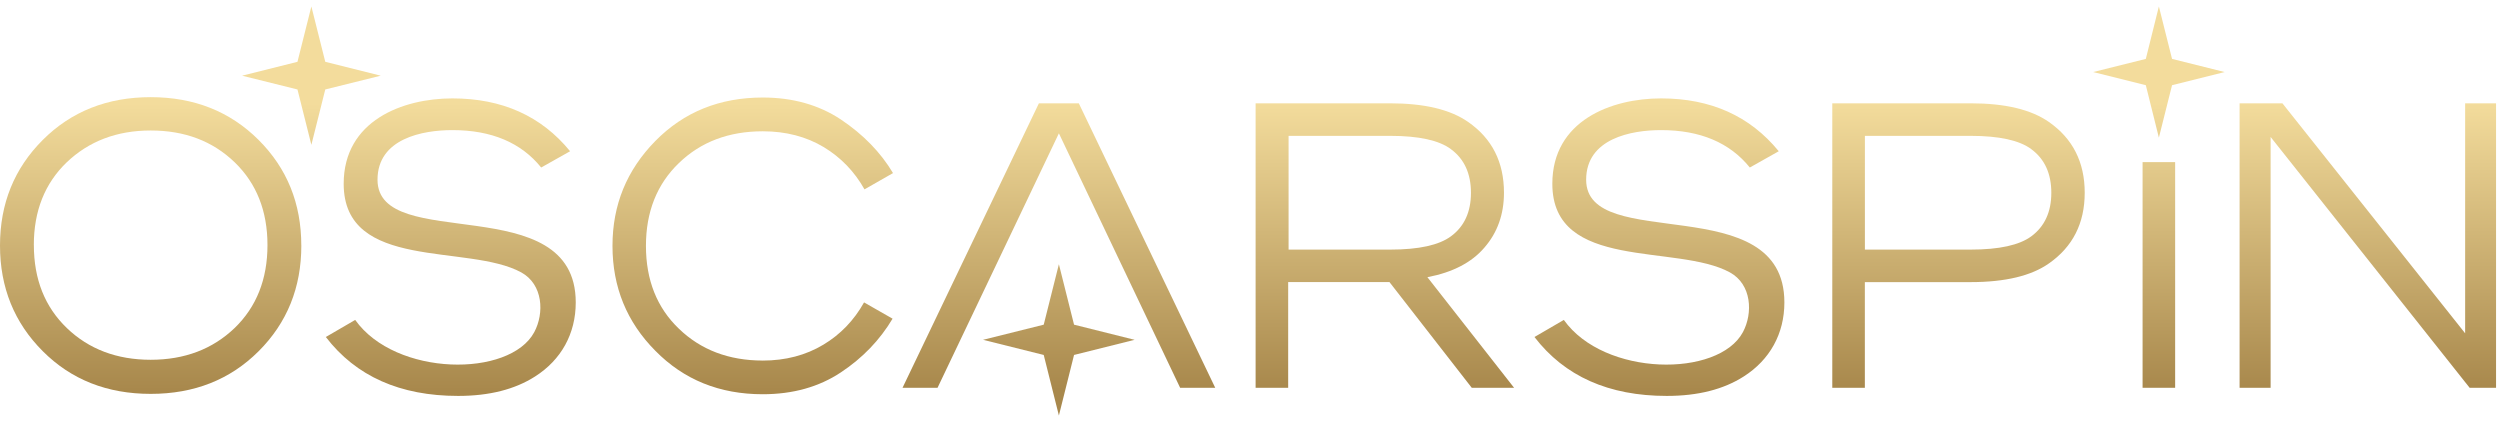 <svg width="1027" height="173" viewBox="0 0 1027 173" fill="none" xmlns="http://www.w3.org/2000/svg">
<path d="M99.453 31.094L122.199 36.752L127.911 59.487L133.624 36.752L156.4 31.094L133.624 25.392L127.911 2.656L122.199 25.392L99.453 31.094Z" fill="url(#paint0_linear_457_911)"/>
<path fill-rule="evenodd" clip-rule="evenodd" d="M123.773 100.859C123.773 83.6 117.939 69.169 106.225 57.476C94.511 45.783 79.707 39.914 61.901 39.914C44.096 39.914 29.261 45.783 17.578 57.476C5.88 69.169 0 83.6 0 100.859C0 118.118 5.88 132.595 17.593 144.287C29.261 155.98 44.066 161.804 61.916 161.804C79.767 161.804 94.527 155.98 106.241 144.287C117.954 132.595 123.788 118.118 123.788 100.859H123.773ZM13.896 100.677C13.896 86.67 18.396 75.325 27.458 66.628L27.291 66.793C36.429 58.02 47.976 53.604 61.916 53.604C75.858 53.604 87.314 57.93 96.36 66.628C105.376 75.325 109.877 86.67 109.877 100.677C109.877 114.685 105.376 126.075 96.36 134.773C87.314 143.426 75.812 147.797 61.916 147.797C48.021 147.797 36.474 143.426 27.473 134.773C18.427 126.075 13.911 114.73 13.911 100.677H13.896Z" fill="url(#paint1_linear_457_911)"/>
<path d="M219.832 154.643C230.516 147.836 236.516 137.126 236.516 124.238C236.516 77.165 155.082 104.347 155.082 73.837C155.082 56.88 173.66 53.446 185.843 53.446C201.89 53.446 214.074 58.589 222.317 68.814L234.197 62.129C222.363 47.652 206.27 40.422 185.843 40.422C165.417 40.422 141.186 49.543 141.186 75.501C141.186 111.547 192.42 100.006 214.12 111.895C223.136 116.841 223.636 128.671 219.484 136.431C209.452 155.188 162.507 154.779 145.914 131.423L133.852 138.442C146.202 154.552 164.356 162.644 188.207 162.644C201.026 162.644 211.543 159.952 219.832 154.643Z" fill="url(#paint2_linear_457_911)"/>
<path d="M716.344 154.643C727.021 147.836 733.025 137.126 733.025 124.238C733.025 77.165 651.592 104.347 651.592 73.837C651.592 56.88 670.173 53.446 682.352 53.446C698.401 53.446 710.585 58.589 718.828 68.814L730.708 62.129C718.872 47.652 702.78 40.422 682.352 40.422C661.925 40.422 637.699 49.543 637.699 75.501C637.699 111.547 688.926 100.006 710.629 111.895C719.648 116.841 720.148 128.671 715.995 136.431C705.961 155.188 659.014 154.779 642.426 131.423L630.359 138.442C642.711 154.552 660.865 162.644 684.719 162.644C697.537 162.644 708.057 159.952 716.344 154.643Z" fill="url(#paint3_linear_457_911)"/>
<path fill-rule="evenodd" clip-rule="evenodd" d="M313.253 148.127C322.709 148.127 331.043 145.933 338.272 141.577C345.257 137.387 350.834 131.594 354.955 124.227L366.669 130.913C361.441 139.686 354.365 147.053 345.439 152.967C336.423 158.958 325.709 161.952 313.344 161.952C295.584 161.952 280.916 156.008 269.203 144.088C257.489 132.305 251.609 117.919 251.609 101.008C251.609 84.096 257.489 69.877 269.203 57.927C280.916 46.022 295.584 40.062 313.344 40.062C325.694 40.062 336.423 43.103 345.439 49.093C354.576 55.219 361.744 62.541 366.851 71.102L355.138 77.788C351.015 70.467 345.439 64.689 338.408 60.438C331.195 56.112 322.83 53.934 313.359 53.934C299.418 53.934 287.917 58.26 278.916 66.957C269.87 75.655 265.354 87 265.354 101.008C265.354 115.015 269.854 126.406 278.916 135.058C287.902 143.725 299.373 148.096 313.269 148.112L313.253 148.127ZM313.253 148.127H313.178H313.344H313.239H313.253Z" fill="url(#paint4_linear_457_911)"/>
<path d="M385.139 159.306L434.993 54.766L484.802 159.306H499.215L443.176 42.438H426.78L370.758 159.306H385.139Z" fill="url(#paint5_linear_457_911)"/>
<path fill-rule="evenodd" clip-rule="evenodd" d="M621.985 159.306H604.602L570.792 115.877H529.182V159.306H515.805V42.438H570.979C585.132 42.438 595.859 45.009 603.119 50.107C612.938 56.914 617.832 66.595 617.832 79.18C617.832 88.044 615.132 95.577 609.801 101.704C604.572 107.83 596.752 111.899 586.374 113.865L621.985 159.306ZM596.07 61.285C591.175 57.639 582.859 55.809 571.141 55.809H529.349V102.535H571.141C582.859 102.535 591.175 100.69 596.07 97.059C601.524 93.036 604.268 87.076 604.268 79.195C604.268 71.314 601.524 65.323 596.07 61.3V61.285Z" fill="url(#paint6_linear_457_911)"/>
<path fill-rule="evenodd" clip-rule="evenodd" d="M841.682 108.223C834.441 113.321 823.709 115.892 809.542 115.892H766.081V159.321H752.703V42.438H809.542C823.695 42.438 834.421 45.009 841.682 50.107C851.471 56.914 856.4 66.595 856.4 79.18C856.4 91.765 851.456 101.401 841.682 108.223ZM834.485 61.285C829.591 57.639 821.27 55.809 809.556 55.809H766.1V102.535H809.556C821.27 102.535 829.591 100.69 834.485 97.059C839.924 93.036 842.683 87.076 842.683 79.195C842.683 71.314 839.944 65.323 834.485 61.3V61.285Z" fill="url(#paint7_linear_457_911)"/>
<path d="M880.172 66.594V159.304H893.549V66.594H880.172Z" fill="url(#paint8_linear_457_911)"/>
<path d="M1014.53 159.306L932.768 56.263V159.306H920.023V42.438H937.613L1012.68 136.918V42.438H1025.38V159.306H1014.53Z" fill="url(#paint9_linear_457_911)"/>
<path d="M428.763 145.811L403.836 139.594L428.763 133.377L434.992 108.539L441.219 133.377L466.101 139.594L441.219 145.811L434.992 170.694L428.763 145.811Z" fill="url(#paint10_linear_457_911)"/>
<path d="M859.875 29.597L881.5 34.997L886.866 56.537L892.276 34.997L913.901 29.597L892.276 24.197L886.866 2.656L881.5 24.197L859.875 29.597Z" fill="url(#paint11_linear_457_911)"/>
<defs>
<linearGradient id="paint0_linear_457_911" x1="512.692" y1="42.557" x2="512.692" y2="160.19" gradientUnits="userSpaceOnUse">
<stop stop-color="#F3DC9C"/>
<stop offset="1" stop-color="#A8884C"/>
</linearGradient>
<linearGradient id="paint1_linear_457_911" x1="512.69" y1="42.558" x2="512.69" y2="160.19" gradientUnits="userSpaceOnUse">
<stop stop-color="#F3DC9C"/>
<stop offset="1" stop-color="#A8884C"/>
</linearGradient>
<linearGradient id="paint2_linear_457_911" x1="512.692" y1="42.551" x2="512.692" y2="160.184" gradientUnits="userSpaceOnUse">
<stop stop-color="#F3DC9C"/>
<stop offset="1" stop-color="#A8884C"/>
</linearGradient>
<linearGradient id="paint3_linear_457_911" x1="512.686" y1="42.551" x2="512.686" y2="160.184" gradientUnits="userSpaceOnUse">
<stop stop-color="#F3DC9C"/>
<stop offset="1" stop-color="#A8884C"/>
</linearGradient>
<linearGradient id="paint4_linear_457_911" x1="512.693" y1="42.555" x2="512.693" y2="160.188" gradientUnits="userSpaceOnUse">
<stop stop-color="#F3DC9C"/>
<stop offset="1" stop-color="#A8884C"/>
</linearGradient>
<linearGradient id="paint5_linear_457_911" x1="512.691" y1="42.555" x2="512.691" y2="160.188" gradientUnits="userSpaceOnUse">
<stop stop-color="#F3DC9C"/>
<stop offset="1" stop-color="#A8884C"/>
</linearGradient>
<linearGradient id="paint6_linear_457_911" x1="512.687" y1="42.555" x2="512.687" y2="160.188" gradientUnits="userSpaceOnUse">
<stop stop-color="#F3DC9C"/>
<stop offset="1" stop-color="#A8884C"/>
</linearGradient>
<linearGradient id="paint7_linear_457_911" x1="512.693" y1="42.555" x2="512.693" y2="160.188" gradientUnits="userSpaceOnUse">
<stop stop-color="#F3DC9C"/>
<stop offset="1" stop-color="#A8884C"/>
</linearGradient>
<linearGradient id="paint8_linear_457_911" x1="512.69" y1="42.554" x2="512.69" y2="160.187" gradientUnits="userSpaceOnUse">
<stop stop-color="#F3DC9C"/>
<stop offset="1" stop-color="#A8884C"/>
</linearGradient>
<linearGradient id="paint9_linear_457_911" x1="512.689" y1="42.555" x2="512.689" y2="160.188" gradientUnits="userSpaceOnUse">
<stop stop-color="#F3DC9C"/>
<stop offset="1" stop-color="#A8884C"/>
</linearGradient>
<linearGradient id="paint10_linear_457_911" x1="512.689" y1="42.553" x2="512.689" y2="160.186" gradientUnits="userSpaceOnUse">
<stop stop-color="#F3DC9C"/>
<stop offset="1" stop-color="#A8884C"/>
</linearGradient>
<linearGradient id="paint11_linear_457_911" x1="512.688" y1="42.557" x2="512.688" y2="160.19" gradientUnits="userSpaceOnUse">
<stop stop-color="#F3DC9C"/>
<stop offset="1" stop-color="#A8884C"/>
</linearGradient>
</defs>
</svg>
